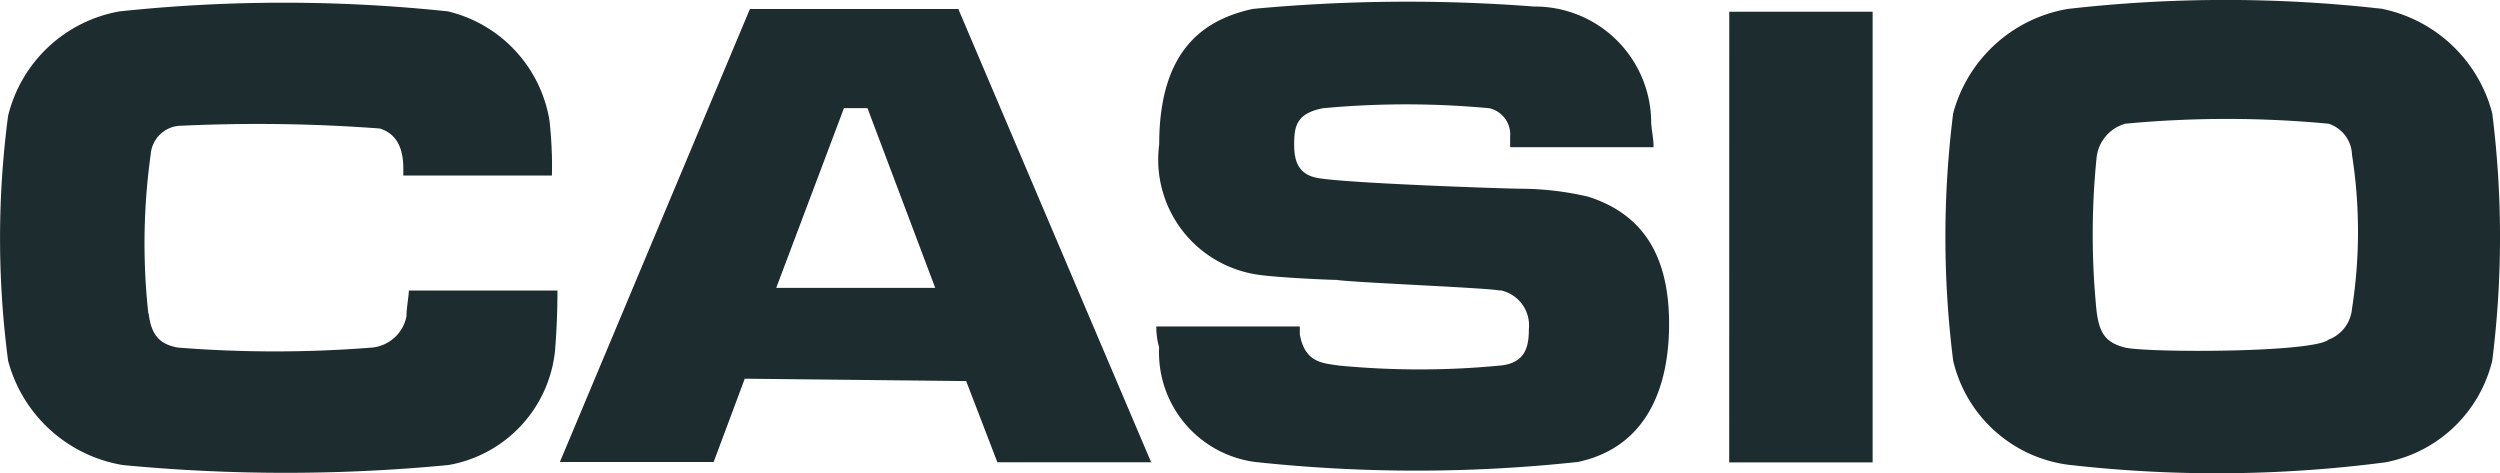 <?xml version="1.0" encoding="UTF-8"?>
<svg xmlns="http://www.w3.org/2000/svg" width="155" height="29.346" viewBox="0 0 155 29.346">
  <path id="living-berlin-logo-casio-petrol" d="M131.765,21.548c-1.285-.321-1.606-.963-1.779-2.248a47.307,47.307,0,0,1,0-9.535,2.459,2.459,0,0,1,1.779-2.1,67.075,67.075,0,0,1,12.6,0,2.094,2.094,0,0,1,1.457,1.927,30.857,30.857,0,0,1,0,9.535,2.259,2.259,0,0,1-1.457,1.927C143.4,21.869,133.222,21.869,131.765,21.548Zm15.982-21a86.143,86.143,0,0,0-19.539,0,8.9,8.9,0,0,0-7.114,6.472,61.306,61.306,0,0,0,0,15.34,8.455,8.455,0,0,0,7.114,6.447,80.765,80.765,0,0,0,19.688-.148,8.443,8.443,0,0,0,6.62-6.3,61.306,61.306,0,0,0,0-15.34A8.9,8.9,0,0,0,147.722.551h0ZM107.211.724H116.1V28.662h-8.893ZM93.007,17.99a2.224,2.224,0,0,1,1.779,2.421c0,.963-.148,2.1-1.779,2.248a52.066,52.066,0,0,1-10,0c-.963-.148-2.1-.148-2.421-1.927v-.494H71.689a4.478,4.478,0,0,0,.173,1.285,6.851,6.851,0,0,0,5.953,7.114,93.413,93.413,0,0,0,20.009,0c4.52-.963,5.657-5.015,5.657-8.547,0-4.026-1.457-6.768-5.015-7.9a18.579,18.579,0,0,0-4.2-.494c-.815,0-10.325-.321-12.425-.642-1.285-.173-1.606-.963-1.606-2.1s.148-1.927,1.779-2.248a55.455,55.455,0,0,1,10.325,0A1.668,1.668,0,0,1,93.625,8.48v.642h8.893c0-.642-.148-1.136-.148-1.606A7.211,7.211,0,0,0,95.107.4a102.8,102.8,0,0,0-17.44.148c-2.915.642-5.8,2.421-5.8,8.4a7.21,7.21,0,0,0,6.126,8.078c1.136.173,4.348.321,4.842.321,1.136.173,9.535.494,10.177.667h0ZM57.98,17.842H48.123L52.323,6.7H53.78l4.2,11.141Zm1.927,5.8,1.927,5.015h9.535L59.412.551H46.493L34.71,28.637h9.535l1.927-5.163,13.734.148h0Zm-50.689-4.2c.173,1.606.963,1.927,1.779,2.1a76.159,76.159,0,0,0,12.1,0,2.414,2.414,0,0,0,2.1-1.927c0-.494.148-1.285.148-1.606h9.214q0,1.853-.148,3.705a8.023,8.023,0,0,1-6.62,7.114,105.936,105.936,0,0,1-20.182,0A8.868,8.868,0,0,1,.5,22.363,57.923,57.923,0,0,1,.5,7.171,8.664,8.664,0,0,1,7.414.7,96.66,96.66,0,0,1,27.769.7a8.349,8.349,0,0,1,6.3,6.793,26.048,26.048,0,0,1,.148,3.384H25c0-.642.148-2.421-1.457-2.915a101.745,101.745,0,0,0-12.277-.173A1.919,1.919,0,0,0,9.341,9.567a39.872,39.872,0,0,0-.148,9.856h0Z" transform="translate(0.003 0.005)" fill="#1d2c2f"></path>
</svg>
